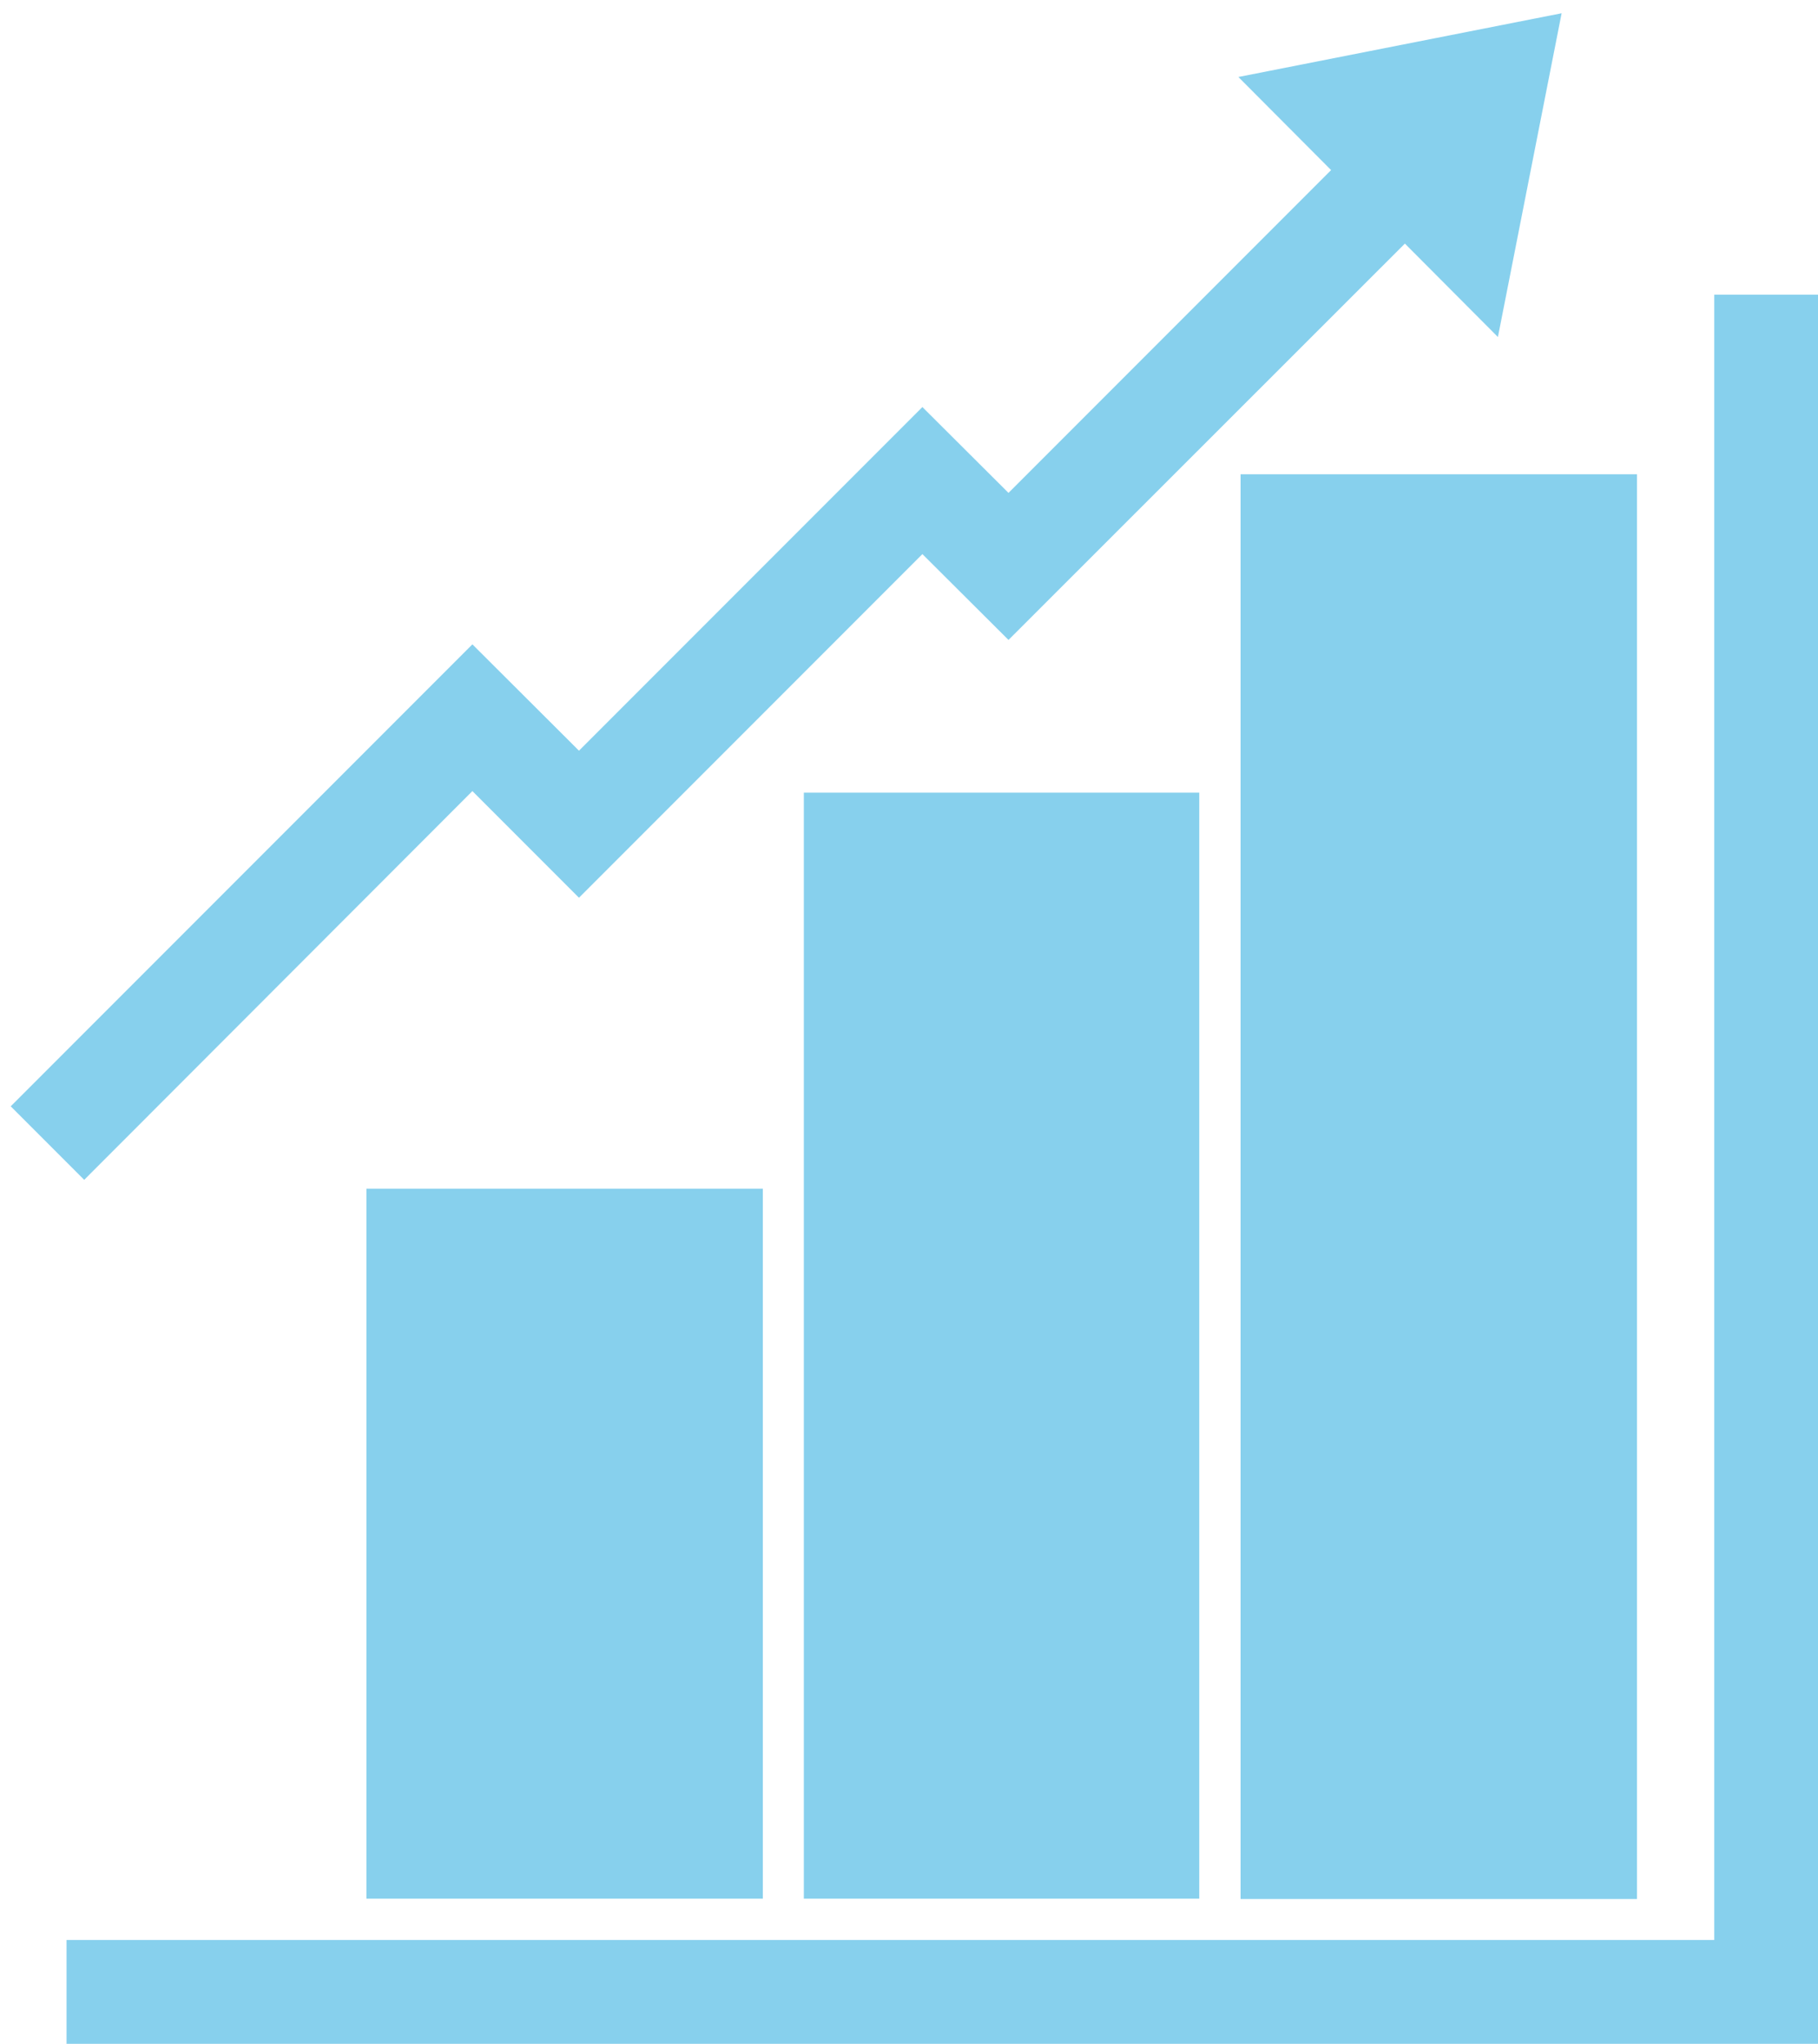 <svg id="Layer_1" data-name="Layer 1" xmlns="http://www.w3.org/2000/svg" viewBox="0 0 57.65 64.77"><defs><style>.cls-1{fill:#87d0ed;}</style></defs><title>icon_2</title><polygon class="cls-1" points="57.65 64.78 2.11 64.78 2.11 61.48 54.36 61.48 54.36 9.34 57.65 9.34 57.65 64.78"/><rect class="cls-1" x="39.34" y="15.03" width="12.57" height="45.15"/><rect class="cls-1" x="25.49" y="25.12" width="12.54" height="35.05"/><rect class="cls-1" x="11.62" y="37.67" width="12.57" height="22.5"/><polygon class="cls-1" points="49.52 0.42 39.27 2.44 42.21 5.39 31.98 15.62 29.25 12.9 18.36 23.79 14.98 20.42 0.34 35.06 2.67 37.39 14.98 25.07 18.36 28.45 29.25 17.56 31.98 20.28 44.55 7.72 47.5 10.68 49.52 0.42"/></svg>